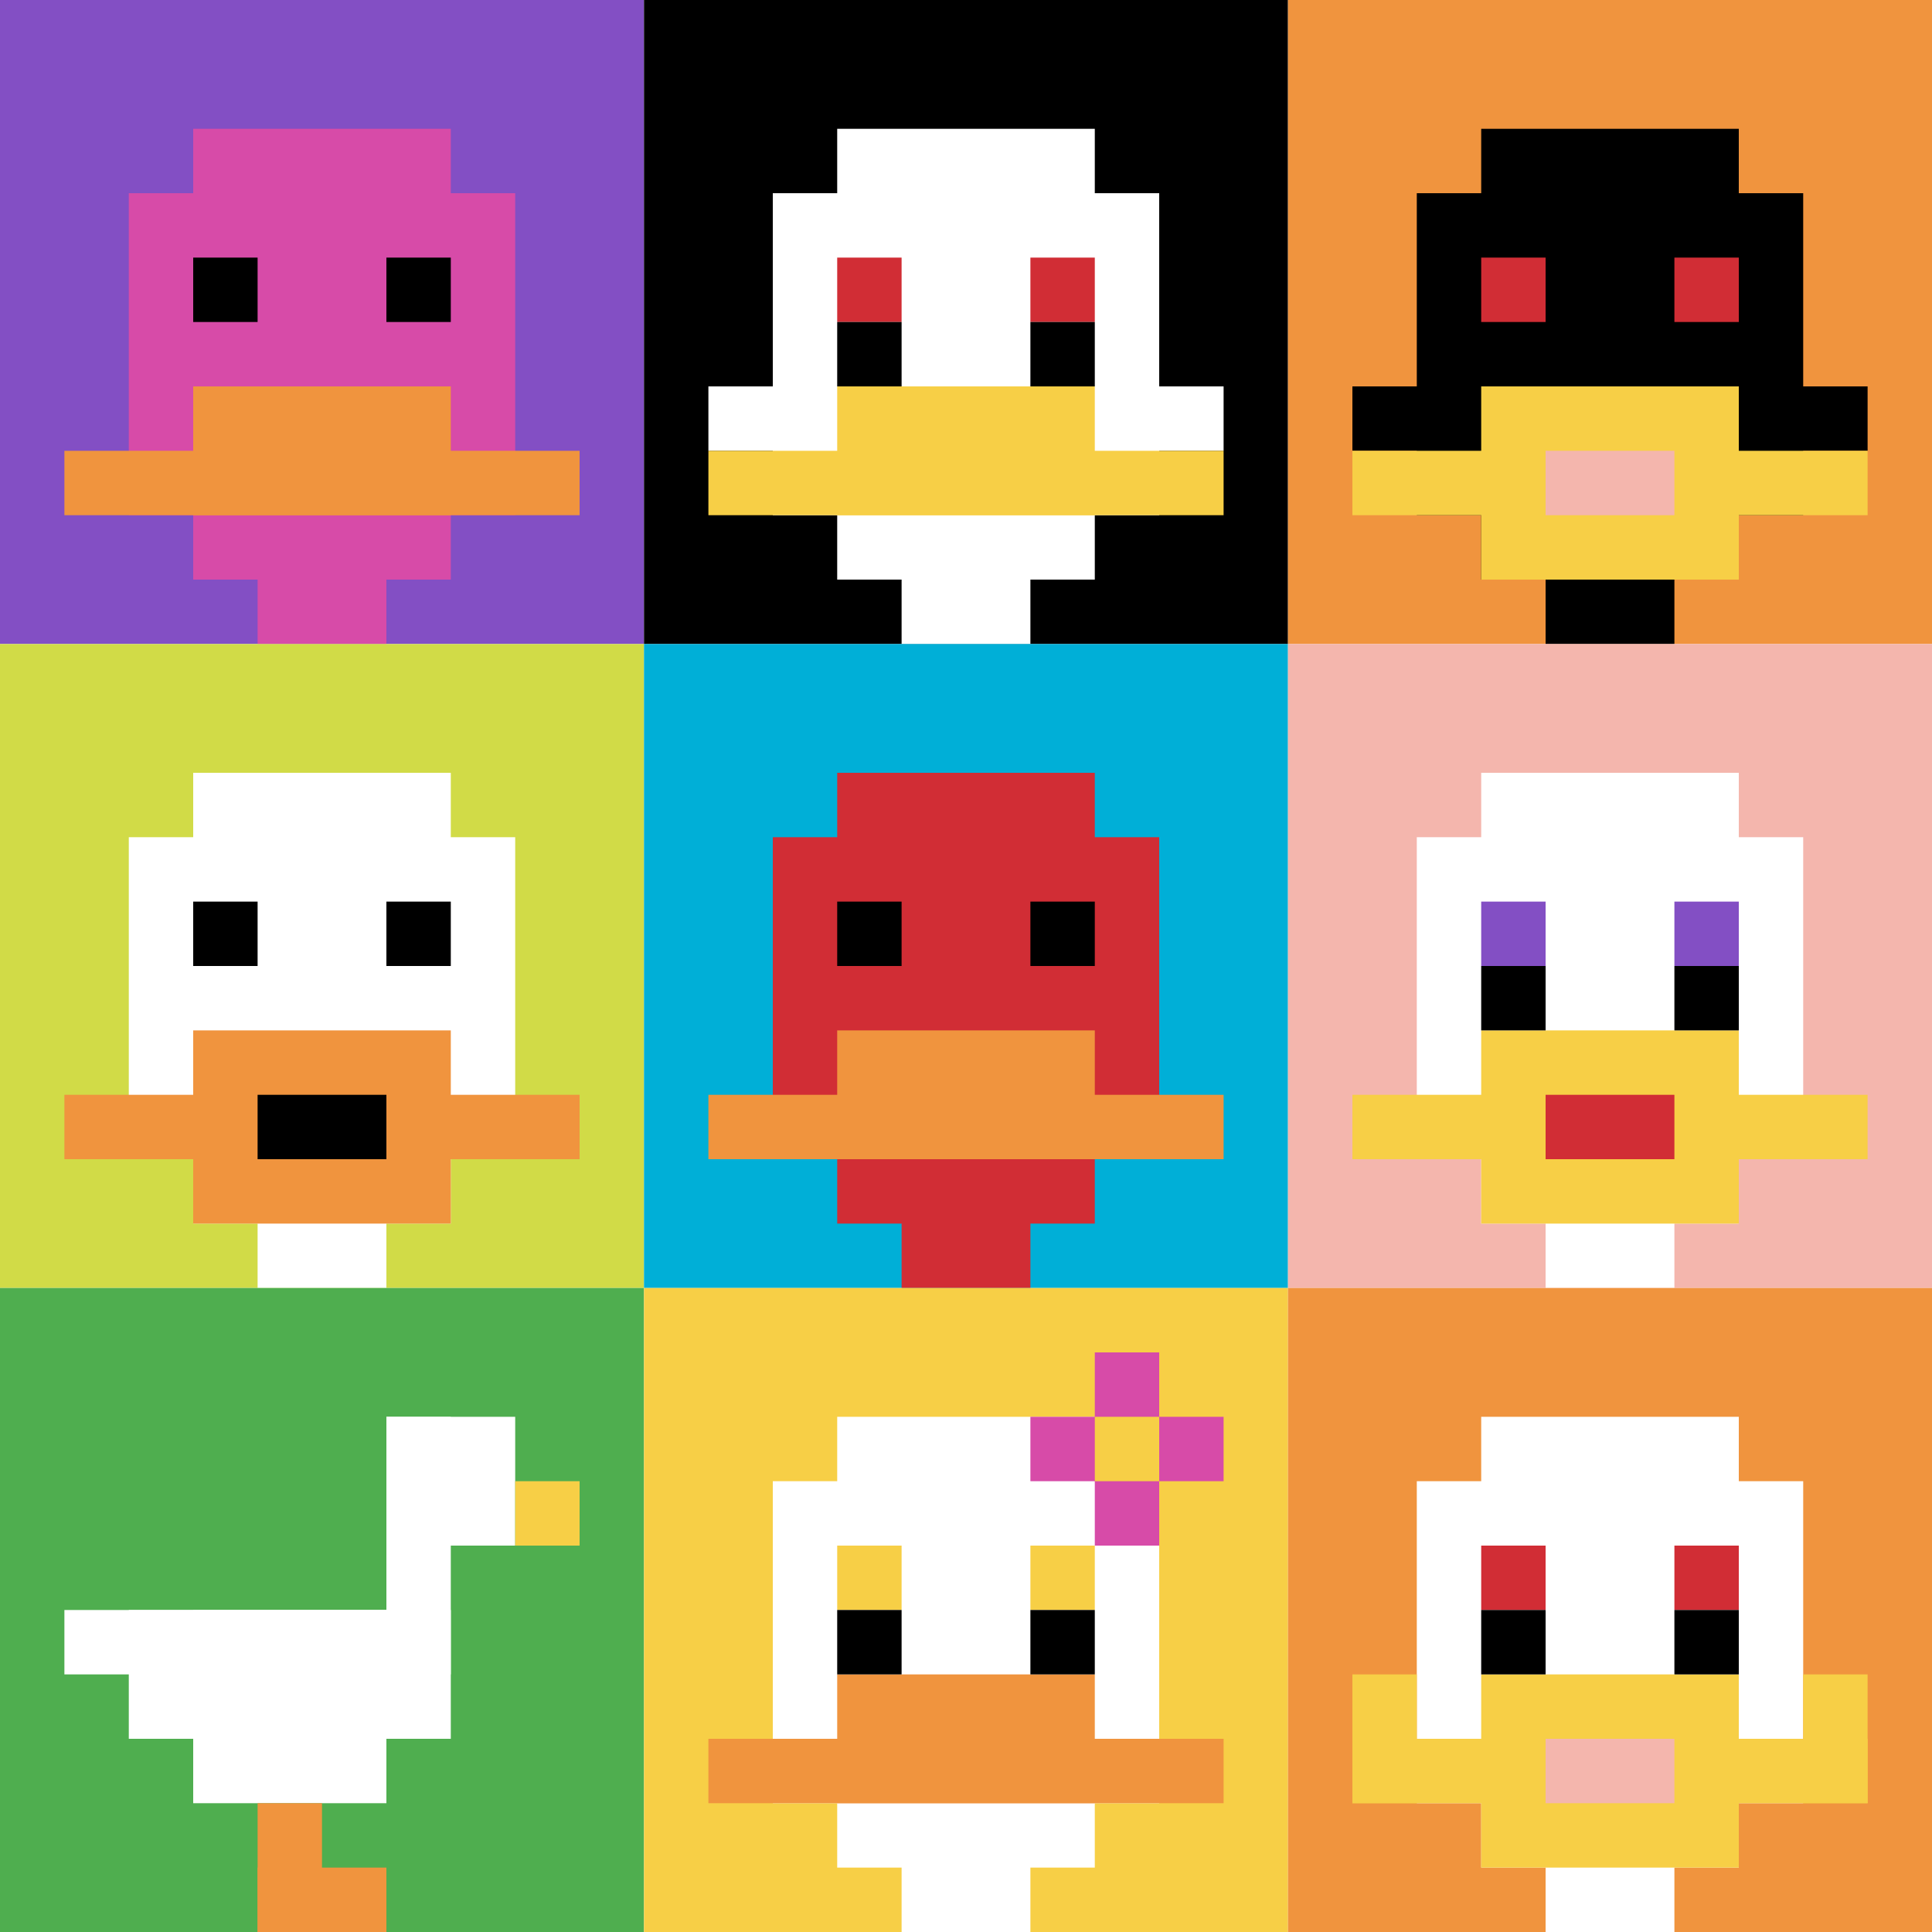 <svg xmlns="http://www.w3.org/2000/svg" version="1.1" width="607" height="607"><title>'goose-pfp-334224' by Dmitri Cherniak</title><desc>seed=334224
backgroundColor=#ffffff
padding=20
innerPadding=0
timeout=500
dimension=3
border=false
Save=function(){return n.handleSave()}
frame=5

Rendered at Mon Sep 16 2024 13:39:49 GMT+0530 (India Standard Time)
Generated in &lt;1ms
</desc><defs></defs><rect width="100%" height="100%" fill="#ffffff"></rect><g><g id="0-0"><rect x="0" y="0" height="202.333" width="202.333" fill="#834FC4"></rect><g><rect id="0-0-3-2-4-7" x="60.7" y="40.467" width="80.933" height="141.633" fill="#D74BA8"></rect><rect id="0-0-2-3-6-5" x="40.467" y="60.7" width="121.4" height="101.167" fill="#D74BA8"></rect><rect id="0-0-4-8-2-2" x="80.933" y="161.867" width="40.467" height="40.467" fill="#D74BA8"></rect><rect id="0-0-1-7-8-1" x="20.233" y="141.633" width="161.867" height="20.233" fill="#F0943E"></rect><rect id="0-0-3-6-4-2" x="60.7" y="121.4" width="80.933" height="40.467" fill="#F0943E"></rect><rect id="0-0-3-4-1-1" x="60.7" y="80.933" width="20.233" height="20.233" fill="#000000"></rect><rect id="0-0-6-4-1-1" x="121.4" y="80.933" width="20.233" height="20.233" fill="#000000"></rect></g><rect x="0" y="0" stroke="white" stroke-width="0" height="202.333" width="202.333" fill="none"></rect></g><g id="1-0"><rect x="202.333" y="0" height="202.333" width="202.333" fill="#000000"></rect><g><rect id="202.33333333333334-0-3-2-4-7" x="263.033" y="40.467" width="80.933" height="141.633" fill="#ffffff"></rect><rect id="202.33333333333334-0-2-3-6-5" x="242.8" y="60.7" width="121.4" height="101.167" fill="#ffffff"></rect><rect id="202.33333333333334-0-4-8-2-2" x="283.267" y="161.867" width="40.467" height="40.467" fill="#ffffff"></rect><rect id="202.33333333333334-0-1-6-8-1" x="222.567" y="121.4" width="161.867" height="20.233" fill="#ffffff"></rect><rect id="202.33333333333334-0-1-7-8-1" x="222.567" y="141.633" width="161.867" height="20.233" fill="#F7CF46"></rect><rect id="202.33333333333334-0-3-6-4-2" x="263.033" y="121.4" width="80.933" height="40.467" fill="#F7CF46"></rect><rect id="202.33333333333334-0-3-4-1-1" x="263.033" y="80.933" width="20.233" height="20.233" fill="#D12D35"></rect><rect id="202.33333333333334-0-6-4-1-1" x="323.733" y="80.933" width="20.233" height="20.233" fill="#D12D35"></rect><rect id="202.33333333333334-0-3-5-1-1" x="263.033" y="101.167" width="20.233" height="20.233" fill="#000000"></rect><rect id="202.33333333333334-0-6-5-1-1" x="323.733" y="101.167" width="20.233" height="20.233" fill="#000000"></rect></g><rect x="202.333" y="0" stroke="white" stroke-width="0" height="202.333" width="202.333" fill="none"></rect></g><g id="2-0"><rect x="404.667" y="0" height="202.333" width="202.333" fill="#F0943E"></rect><g><rect id="404.6666666666667-0-3-2-4-7" x="465.367" y="40.467" width="80.933" height="141.633" fill="#000000"></rect><rect id="404.6666666666667-0-2-3-6-5" x="445.133" y="60.7" width="121.4" height="101.167" fill="#000000"></rect><rect id="404.6666666666667-0-4-8-2-2" x="485.6" y="161.867" width="40.467" height="40.467" fill="#000000"></rect><rect id="404.6666666666667-0-1-6-8-1" x="424.9" y="121.4" width="161.867" height="20.233" fill="#000000"></rect><rect id="404.6666666666667-0-1-7-8-1" x="424.9" y="141.633" width="161.867" height="20.233" fill="#F7CF46"></rect><rect id="404.6666666666667-0-3-6-4-3" x="465.367" y="121.4" width="80.933" height="60.7" fill="#F7CF46"></rect><rect id="404.6666666666667-0-4-7-2-1" x="485.6" y="141.633" width="40.467" height="20.233" fill="#F4B6AD"></rect><rect id="404.6666666666667-0-3-4-1-1" x="465.367" y="80.933" width="20.233" height="20.233" fill="#D12D35"></rect><rect id="404.6666666666667-0-6-4-1-1" x="526.067" y="80.933" width="20.233" height="20.233" fill="#D12D35"></rect></g><rect x="404.667" y="0" stroke="white" stroke-width="0" height="202.333" width="202.333" fill="none"></rect></g><g id="0-1"><rect x="0" y="202.333" height="202.333" width="202.333" fill="#D1DB47"></rect><g><rect id="0-202.33333333333334-3-2-4-7" x="60.7" y="242.8" width="80.933" height="141.633" fill="#ffffff"></rect><rect id="0-202.33333333333334-2-3-6-5" x="40.467" y="263.033" width="121.4" height="101.167" fill="#ffffff"></rect><rect id="0-202.33333333333334-4-8-2-2" x="80.933" y="364.2" width="40.467" height="40.467" fill="#ffffff"></rect><rect id="0-202.33333333333334-1-7-8-1" x="20.233" y="343.967" width="161.867" height="20.233" fill="#F0943E"></rect><rect id="0-202.33333333333334-3-6-4-3" x="60.7" y="323.733" width="80.933" height="60.7" fill="#F0943E"></rect><rect id="0-202.33333333333334-4-7-2-1" x="80.933" y="343.967" width="40.467" height="20.233" fill="#000000"></rect><rect id="0-202.33333333333334-3-4-1-1" x="60.7" y="283.267" width="20.233" height="20.233" fill="#000000"></rect><rect id="0-202.33333333333334-6-4-1-1" x="121.4" y="283.267" width="20.233" height="20.233" fill="#000000"></rect></g><rect x="0" y="202.333" stroke="white" stroke-width="0" height="202.333" width="202.333" fill="none"></rect></g><g id="1-1"><rect x="202.333" y="202.333" height="202.333" width="202.333" fill="#00AFD7"></rect><g><rect id="202.33333333333334-202.33333333333334-3-2-4-7" x="263.033" y="242.8" width="80.933" height="141.633" fill="#D12D35"></rect><rect id="202.33333333333334-202.33333333333334-2-3-6-5" x="242.8" y="263.033" width="121.4" height="101.167" fill="#D12D35"></rect><rect id="202.33333333333334-202.33333333333334-4-8-2-2" x="283.267" y="364.2" width="40.467" height="40.467" fill="#D12D35"></rect><rect id="202.33333333333334-202.33333333333334-1-7-8-1" x="222.567" y="343.967" width="161.867" height="20.233" fill="#F0943E"></rect><rect id="202.33333333333334-202.33333333333334-3-6-4-2" x="263.033" y="323.733" width="80.933" height="40.467" fill="#F0943E"></rect><rect id="202.33333333333334-202.33333333333334-3-4-1-1" x="263.033" y="283.267" width="20.233" height="20.233" fill="#000000"></rect><rect id="202.33333333333334-202.33333333333334-6-4-1-1" x="323.733" y="283.267" width="20.233" height="20.233" fill="#000000"></rect></g><rect x="202.333" y="202.333" stroke="white" stroke-width="0" height="202.333" width="202.333" fill="none"></rect></g><g id="2-1"><rect x="404.667" y="202.333" height="202.333" width="202.333" fill="#F4B6AD"></rect><g><rect id="404.6666666666667-202.33333333333334-3-2-4-7" x="465.367" y="242.8" width="80.933" height="141.633" fill="#ffffff"></rect><rect id="404.6666666666667-202.33333333333334-2-3-6-5" x="445.133" y="263.033" width="121.4" height="101.167" fill="#ffffff"></rect><rect id="404.6666666666667-202.33333333333334-4-8-2-2" x="485.6" y="364.2" width="40.467" height="40.467" fill="#ffffff"></rect><rect id="404.6666666666667-202.33333333333334-1-7-8-1" x="424.9" y="343.967" width="161.867" height="20.233" fill="#F7CF46"></rect><rect id="404.6666666666667-202.33333333333334-3-6-4-3" x="465.367" y="323.733" width="80.933" height="60.7" fill="#F7CF46"></rect><rect id="404.6666666666667-202.33333333333334-4-7-2-1" x="485.6" y="343.967" width="40.467" height="20.233" fill="#D12D35"></rect><rect id="404.6666666666667-202.33333333333334-3-4-1-1" x="465.367" y="283.267" width="20.233" height="20.233" fill="#834FC4"></rect><rect id="404.6666666666667-202.33333333333334-6-4-1-1" x="526.067" y="283.267" width="20.233" height="20.233" fill="#834FC4"></rect><rect id="404.6666666666667-202.33333333333334-3-5-1-1" x="465.367" y="303.5" width="20.233" height="20.233" fill="#000000"></rect><rect id="404.6666666666667-202.33333333333334-6-5-1-1" x="526.067" y="303.5" width="20.233" height="20.233" fill="#000000"></rect></g><rect x="404.667" y="202.333" stroke="white" stroke-width="0" height="202.333" width="202.333" fill="none"></rect></g><g id="0-2"><rect x="0" y="404.667" height="202.333" width="202.333" fill="#4FAE4F"></rect><g><rect id="0-404.6666666666667-6-2-2-2" x="121.4" y="445.133" width="40.467" height="40.467" fill="#ffffff"></rect><rect id="0-404.6666666666667-6-2-1-4" x="121.4" y="445.133" width="20.233" height="80.933" fill="#ffffff"></rect><rect id="0-404.6666666666667-1-5-5-1" x="20.233" y="505.833" width="101.167" height="20.233" fill="#ffffff"></rect><rect id="0-404.6666666666667-2-5-5-2" x="40.467" y="505.833" width="101.167" height="40.467" fill="#ffffff"></rect><rect id="0-404.6666666666667-3-5-3-3" x="60.7" y="505.833" width="60.7" height="60.7" fill="#ffffff"></rect><rect id="0-404.6666666666667-8-3-1-1" x="161.867" y="465.367" width="20.233" height="20.233" fill="#F7CF46"></rect><rect id="0-404.6666666666667-4-8-1-2" x="80.933" y="566.533" width="20.233" height="40.467" fill="#F0943E"></rect><rect id="0-404.6666666666667-4-9-2-1" x="80.933" y="586.767" width="40.467" height="20.233" fill="#F0943E"></rect></g><rect x="0" y="404.667" stroke="white" stroke-width="0" height="202.333" width="202.333" fill="none"></rect></g><g id="1-2"><rect x="202.333" y="404.667" height="202.333" width="202.333" fill="#F7CF46"></rect><g><rect id="202.33333333333334-404.6666666666667-3-2-4-7" x="263.033" y="445.133" width="80.933" height="141.633" fill="#ffffff"></rect><rect id="202.33333333333334-404.6666666666667-2-3-6-5" x="242.8" y="465.367" width="121.4" height="101.167" fill="#ffffff"></rect><rect id="202.33333333333334-404.6666666666667-4-8-2-2" x="283.267" y="566.533" width="40.467" height="40.467" fill="#ffffff"></rect><rect id="202.33333333333334-404.6666666666667-1-7-8-1" x="222.567" y="546.3" width="161.867" height="20.233" fill="#F0943E"></rect><rect id="202.33333333333334-404.6666666666667-3-6-4-2" x="263.033" y="526.067" width="80.933" height="40.467" fill="#F0943E"></rect><rect id="202.33333333333334-404.6666666666667-3-4-1-1" x="263.033" y="485.6" width="20.233" height="20.233" fill="#F7CF46"></rect><rect id="202.33333333333334-404.6666666666667-6-4-1-1" x="323.733" y="485.6" width="20.233" height="20.233" fill="#F7CF46"></rect><rect id="202.33333333333334-404.6666666666667-3-5-1-1" x="263.033" y="505.833" width="20.233" height="20.233" fill="#000000"></rect><rect id="202.33333333333334-404.6666666666667-6-5-1-1" x="323.733" y="505.833" width="20.233" height="20.233" fill="#000000"></rect><rect id="202.33333333333334-404.6666666666667-6-2-3-1" x="323.733" y="445.133" width="60.7" height="20.233" fill="#D74BA8"></rect><rect id="202.33333333333334-404.6666666666667-7-1-1-3" x="343.967" y="424.9" width="20.233" height="60.7" fill="#D74BA8"></rect><rect id="202.33333333333334-404.6666666666667-7-2-1-1" x="343.967" y="445.133" width="20.233" height="20.233" fill="#F7CF46"></rect></g><rect x="202.333" y="404.667" stroke="white" stroke-width="0" height="202.333" width="202.333" fill="none"></rect></g><g id="2-2"><rect x="404.667" y="404.667" height="202.333" width="202.333" fill="#F0943E"></rect><g><rect id="404.6666666666667-404.6666666666667-3-2-4-7" x="465.367" y="445.133" width="80.933" height="141.633" fill="#ffffff"></rect><rect id="404.6666666666667-404.6666666666667-2-3-6-5" x="445.133" y="465.367" width="121.4" height="101.167" fill="#ffffff"></rect><rect id="404.6666666666667-404.6666666666667-4-8-2-2" x="485.6" y="566.533" width="40.467" height="40.467" fill="#ffffff"></rect><rect id="404.6666666666667-404.6666666666667-1-7-8-1" x="424.9" y="546.3" width="161.867" height="20.233" fill="#F7CF46"></rect><rect id="404.6666666666667-404.6666666666667-3-6-4-3" x="465.367" y="526.067" width="80.933" height="60.7" fill="#F7CF46"></rect><rect id="404.6666666666667-404.6666666666667-4-7-2-1" x="485.6" y="546.3" width="40.467" height="20.233" fill="#F4B6AD"></rect><rect id="404.6666666666667-404.6666666666667-1-6-1-2" x="424.9" y="526.067" width="20.233" height="40.467" fill="#F7CF46"></rect><rect id="404.6666666666667-404.6666666666667-8-6-1-2" x="566.533" y="526.067" width="20.233" height="40.467" fill="#F7CF46"></rect><rect id="404.6666666666667-404.6666666666667-3-4-1-1" x="465.367" y="485.6" width="20.233" height="20.233" fill="#D12D35"></rect><rect id="404.6666666666667-404.6666666666667-6-4-1-1" x="526.067" y="485.6" width="20.233" height="20.233" fill="#D12D35"></rect><rect id="404.6666666666667-404.6666666666667-3-5-1-1" x="465.367" y="505.833" width="20.233" height="20.233" fill="#000000"></rect><rect id="404.6666666666667-404.6666666666667-6-5-1-1" x="526.067" y="505.833" width="20.233" height="20.233" fill="#000000"></rect></g><rect x="404.667" y="404.667" stroke="white" stroke-width="0" height="202.333" width="202.333" fill="none"></rect></g></g></svg>
